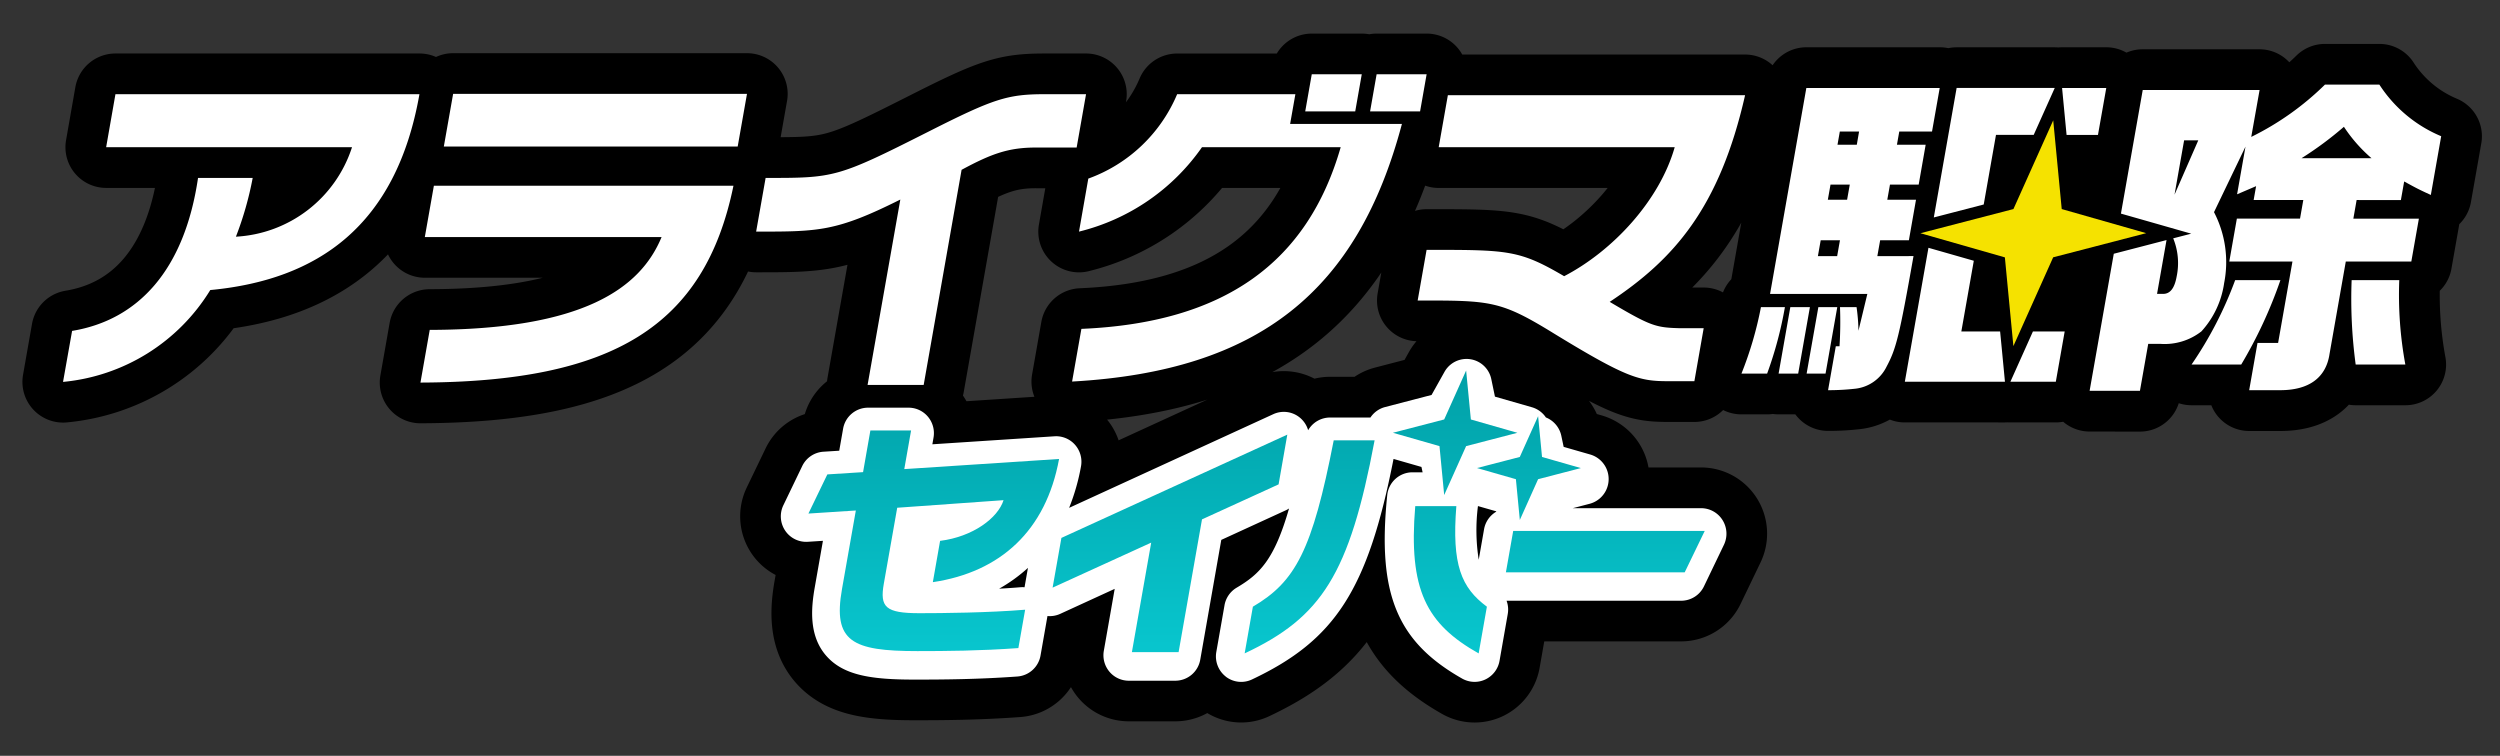 <svg xmlns="http://www.w3.org/2000/svg" xmlns:xlink="http://www.w3.org/1999/xlink" width="215" height="65" viewBox="0 0 215 65">
  <rect x="0" y="0" width="215" height="65" fill="#333333" stroke="none"/>
  <defs>
    <clipPath id="clip-path">
      <rect id="長方形_18607" data-name="長方形 18607" width="215" height="65" fill="none" stroke="#707070" stroke-width="1"/>
    </clipPath>
    <linearGradient id="linear-gradient" x1="0.5" x2="0.5" y2="1" gradientUnits="objectBoundingBox">
      <stop offset="0" stop-color="#01a0a7"/>
      <stop offset="1" stop-color="#08c6ce"/>
    </linearGradient>
  </defs>
  <g id="アライグマ_footer_ロゴ" clip-path="url(#clip-path)">
    <rect id="黒ベタ" width="4" height="4" transform="translate(129 29)"/>
    <path id="黒フチ" d="M93-306.2a2.2,2.2,0,0,1-.821-2.121l.706-4.023a2.195,2.195,0,0,1,1.043-1.51c1.974-1.165,3.236-2.392,4.507-6.811a2.179,2.179,0,0,1-.3.166l-5.528,2.536-1.808,10.3a2.182,2.182,0,0,1-2.145,1.81H84.646a2.174,2.174,0,0,1-1.669-.783,2.2,2.2,0,0,1-.476-1.79l.935-5.327L78.753-311.6a2.17,2.17,0,0,1-1.1.188c0,.033-.009.067-.015.1l-.58,3.3a2.184,2.184,0,0,1-1.988,1.8c-3.326.244-6.374.268-8.821.268-3.745,0-6.2-.35-7.693-2.135-1.415-1.7-1.232-3.985-.916-5.788l.705-4.013-1.3.083a2.175,2.175,0,0,1-1.948-.964,2.207,2.207,0,0,1-.151-2.18l1.625-3.372a2.18,2.18,0,0,1,1.823-1.232l1.355-.085.332-1.891a2.182,2.182,0,0,1,2.145-1.81h3.485a2.172,2.172,0,0,1,1.669.783,2.2,2.2,0,0,1,.476,1.79l-.1.576,10.5-.688a2.172,2.172,0,0,1,1.769.731,2.2,2.2,0,0,1,.515,1.853,18.166,18.166,0,0,1-1.022,3.57l17.56-8.057a2.165,2.165,0,0,1,2.237.262,2.191,2.191,0,0,1,.758,1.12,2.177,2.177,0,0,1,1.884-1.092h3.472a2.181,2.181,0,0,1,1.259-.9l4-1.042,1.108-1.98a2.173,2.173,0,0,1,2.231-1.09,2.185,2.185,0,0,1,1.8,1.715l.312,1.5,3.182.914a2.172,2.172,0,0,1,1.2.877,2.188,2.188,0,0,1,1.328,1.586l.2.944,2.3.661a2.191,2.191,0,0,1,1.58,2.135,2.191,2.191,0,0,1-1.632,2.095l-1.465.382h11.033a2.178,2.178,0,0,1,1.846,1.028,2.21,2.21,0,0,1,.115,2.12l-1.718,3.572a2.176,2.176,0,0,1-1.961,1.238H117.138a2.2,2.2,0,0,1,.1,1.144l-.706,4.023a2.19,2.19,0,0,1-1.214,1.6,2.168,2.168,0,0,1-2-.072c-5.629-3.189-7.316-7.318-6.447-15.777a2.183,2.183,0,0,1,2.167-1.967h.875l-.1-.461-2.4-.69c-2.21,11.27-5.029,15.592-12.178,18.968a2.165,2.165,0,0,1-.926.208A2.163,2.163,0,0,1,93-306.2ZM73.5-313.76c.622-.034,1.232-.075,1.81-.123a2.253,2.253,0,0,1,.379,0c0-.033.009-.067.015-.1l.275-1.567A13.479,13.479,0,0,1,73.5-313.76Zm41.246-2.475.462-2.634a2.194,2.194,0,0,1,1.047-1.513l-.008-.033-1.564-.45A16.361,16.361,0,0,0,114.745-316.235Zm52.535-14.54,1.048-5.947h-2.263v-6.034l-1.918.5-3.423,7.631-.732-7.631-7.264-2.077,8-2.078,3.423-7.63.731,7.63,1.186.339v-6.713h-.773l-.13-1.355-.257-2.681h3.8l-.7,3.957h2.8v2.046l1.028-5.83h10.051l-.711,4.037a24.357,24.357,0,0,0,6.341-4.5H192.2a11.7,11.7,0,0,0,5.316,4.443l-.89,5.053c-1.075-.494-1.233-.581-2.293-1.161l-.283,1.6h-3.8l-.281,1.6H195.6l-.651,3.689h-5.635l-1.4,7.957c-.3,2.032-1.768,3.108-4.237,3.108H181l.715-4.066h1.773l1.233-7h-5.432l.651-3.689h5.432l.281-1.6h-4.27l.21-1.191-1.634.7.722-4.1-2.707,5.635a9.315,9.315,0,0,1,.871,6.1,7.8,7.8,0,0,1-1.953,4.154,5.142,5.142,0,0,1-3.53,1.074H172.32l-.712,4.035Zm5.8-8.333h.523c.61,0,.987-.494,1.167-1.51a5.618,5.618,0,0,0-.305-3.268l1.55-.4-3.589-1.026-1.61-.46v1.059l1.331.38-1.331.346v1.052l1.586-.412,1.494-.389Zm1.505-8.538,2.044-4.675h-1.22Zm10.924-3.137h6.012a12.921,12.921,0,0,1-2.371-2.7A29.945,29.945,0,0,1,185.507-350.783Zm-40.059,16.177h.319a33.2,33.2,0,0,0,.042-3.369h1.424a15.938,15.938,0,0,1,.164,2.033l.762-3.166h-8.366l3.124-17.714h11.474l-.661,3.745h-2.818l-.2,1.132h2.469l-.6,3.428h-2.469l-.231,1.306h2.469l-.614,3.486h-2.47l-.242,1.363h3.108c-1.208,6.854-1.489,7.958-2.312,9.5a3.419,3.419,0,0,1-2.808,1.916,20.257,20.257,0,0,1-2.227.116Zm-1.538-7.755h1.655l.241-1.363h-1.655Zm.855-4.849h1.657l.23-1.306h-1.657Zm.835-4.734h1.656l.2-1.132H145.8ZM62.184-331.283,65-347.227c-5.512,2.758-6.994,2.758-12.4,2.758l.814-4.617c5.9,0,6.129,0,13.943-3.948,5.677-2.875,6.847-3.253,10.1-3.253h3.514l-.808,4.588H76.677c-2.323,0-3.776.494-6.409,1.917l-3.261,18.5Zm-37.655-4.733c13.192-.029,18.117-3.572,19.94-7.986H24.107l.779-4.414H50.65c-2.483,12.109-10.41,16.871-26.919,16.931Zm-30.757.086c5.654-.929,9.661-5.2,10.831-13.155h4.7a28.474,28.474,0,0,1-1.442,5.053,11.739,11.739,0,0,0,7.179-3.134H11.281v-3.8h3.8v3.766a10.361,10.361,0,0,0,2.771-4.527H-3.3l.8-4.56H23.651c-2,11.355-8.772,15.972-17.988,16.843A16.671,16.671,0,0,1-7-331.545Zm166.692,4.372,1.191-2.654.75-1.673h2.731l-.763,4.326Zm-9.077,0,2.031-11.521,3.9,1.115-1.072,6.08h3.336l.13,1.354.285,2.972ZM80.575-336.1c12.35-.523,19.459-5.749,22.3-15.623H90.942a18.177,18.177,0,0,1-10.576,7.258l.8-4.559a13.122,13.122,0,0,0,7.64-7.26H98.978l-.45,2.556h9.616c-3.8,14.316-12.23,21.256-28.366,22.157Zm50.5,4.5c-2.468,0-3.531-.233-9.8-4.066-4.664-2.875-5.448-2.875-11.781-2.875l.768-4.356c7.029,0,7.959,0,11.829,2.266,4.19-2.178,8.206-6.506,9.509-11.092H111.3l.788-4.474h25.561c-2.208,9.729-6.153,14.143-11.644,17.773,3.524,2.09,3.967,2.208,5.991,2.265h2.091l-.8,4.559Zm11.868-.652,1.01-5.72h1.626l-1.009,5.72Zm-2.41,0,1.008-5.72h1.684l-1.008,5.72Zm-3.2,0a31.057,31.057,0,0,0,1.677-5.72h2.063a33.169,33.169,0,0,1-1.532,5.72Zm52.827-.784a42.277,42.277,0,0,1-.347-7.259h4.1a33.025,33.025,0,0,0,.522,7.259Zm-14.117,0a32.827,32.827,0,0,0,3.749-7.259h3.892a39.021,39.021,0,0,1-3.371,7.259Zm-20.2-23.783h8.438l-1.06,2.362-.75,1.673h-3.243l-1.055,5.986-4.293,1.115Zm-130.1,5.037.8-4.531H51.811l-.8,4.531Zm79.658-3.021.563-3.195h4.3l-.563,3.195Zm-5.577,0,.563-3.195h4.3l-.564,3.195Z" transform="translate(12.428 364.387)" stroke="#000" stroke-linecap="round" stroke-linejoin="round" stroke-width="7"/>
    <g id="グループ_20575" data-name="グループ 20575" transform="translate(5.428 6.387)">
      <g id="セイバー" transform="translate(61.724 24.487)">
        <path id="合体_214" data-name="合体 214" d="M38.271,27.317A2.2,2.2,0,0,1,37.45,25.2l.706-4.023a2.193,2.193,0,0,1,1.043-1.51c1.974-1.165,3.235-2.392,4.507-6.811a2.175,2.175,0,0,1-.3.165l-5.528,2.536-1.808,10.3a2.183,2.183,0,0,1-2.145,1.811H29.922a2.174,2.174,0,0,1-1.669-.783,2.2,2.2,0,0,1-.476-1.79l.935-5.327-4.684,2.149a2.165,2.165,0,0,1-1.1.188q-.006.05-.015.1l-.58,3.3a2.183,2.183,0,0,1-1.987,1.8c-3.327.243-6.374.267-8.821.267-3.746,0-6.205-.349-7.694-2.135-1.415-1.7-1.233-3.985-.916-5.787l.705-4.014-1.3.084A2.175,2.175,0,0,1,.37,14.756a2.2,2.2,0,0,1-.152-2.18L1.843,9.2A2.179,2.179,0,0,1,3.666,7.973l1.356-.086L5.354,6A2.182,2.182,0,0,1,7.5,4.186h3.486a2.174,2.174,0,0,1,1.669.783,2.2,2.2,0,0,1,.476,1.79l-.1.576,10.5-.688a2.171,2.171,0,0,1,1.769.731,2.2,2.2,0,0,1,.515,1.853,18.182,18.182,0,0,1-1.022,3.57l17.56-8.057a2.165,2.165,0,0,1,2.237.261,2.194,2.194,0,0,1,.758,1.121,2.177,2.177,0,0,1,1.885-1.093h3.472a2.178,2.178,0,0,1,1.258-.9l4-1.042,1.108-1.98a2.174,2.174,0,0,1,4.03.625l.312,1.5,3.182.914a2.174,2.174,0,0,1,1.2.876,2.19,2.19,0,0,1,1.328,1.587l.2.944,2.3.661a2.2,2.2,0,0,1-.052,4.23l-1.465.382H79.145A2.176,2.176,0,0,1,80.99,13.86a2.206,2.206,0,0,1,.116,2.119l-1.717,3.573a2.178,2.178,0,0,1-1.961,1.238H62.414a2.2,2.2,0,0,1,.1,1.144l-.706,4.023a2.19,2.19,0,0,1-1.214,1.6,2.167,2.167,0,0,1-2-.072C52.968,24.3,51.281,20.169,52.15,11.71a2.183,2.183,0,0,1,2.167-1.966h.875l-.1-.461-2.4-.689c-2.21,11.269-5.028,15.591-12.177,18.967a2.166,2.166,0,0,1-2.25-.244Zm-19.5-7.564c.622-.034,1.233-.075,1.81-.123a2.166,2.166,0,0,1,.38,0q.006-.05.015-.1l.275-1.566A13.483,13.483,0,0,1,18.775,19.753Zm41.245-2.475.461-2.634a2.191,2.191,0,0,1,1.047-1.513l-.007-.034-1.565-.449A16.366,16.366,0,0,0,60.021,17.278Z" transform="translate(0 0)" fill="#fff"/>
        <path id="パス_117001" data-name="パス 117001" d="M60.611,13.795l-.628,3.56H75.36l1.722-3.56ZM6.484,18.333,7.636,11.8l9.146-.652c-.489,1.542-2.639,3.148-5.458,3.5L10.7,18.2c5.818-.868,9.725-4.428,10.856-10.594L8.244,8.477l.585-3.321h-3.5L4.7,8.738l-3.073.195L0,12.3l4.078-.263-1.19,6.752c-.8,4.515.86,5.34,6.482,5.34,2.41,0,5.41-.022,8.686-.26l.582-3.3c-3.128.261-7.173.3-9.084.3-2.931,0-3.425-.52-3.069-2.54m34.7-12.817L21.757,14.394,21,18.671,29.479,14.8l-1.661,9.418h4.017L33.848,12.8l6.587-3.01ZM38.224,20.308l-.708,4.017c6.6-3.1,9.01-6.773,11.176-18.323H45.176c-1.846,9.488-3.294,12.157-6.951,14.306m16.451-9.6L56.562,6.5l4.409-1.146-4-1.145L56.563,0,54.676,4.207l-4.41,1.145L54.272,6.5Zm6.167-1.363.337,3.509,1.573-3.509,3.677-.956-3.34-.955-.336-3.509L61.179,7.432,57.5,8.386Zm-5.121,2.315H52.187c-.6,7.213.968,10.138,5.453,12.667l.708-4.017c-2.211-1.643-3.024-3.606-2.627-8.65" transform="translate(2.372 0.992)" fill="url(#linear-gradient)"/>
      </g>
      <g id="アライグマ_ロゴ" transform="translate(0 0)">
        <rect id="黒ベタ-2" data-name="黒ベタ" width="3.798" height="3.798" transform="translate(18.281 7.035)"/>
        <rect id="黒ベタ-3" data-name="黒ベタ" width="4.748" height="16.143" transform="translate(173.066 5.135)"/>
        <g id="ロゴパス">
          <path id="パス_117002" data-name="パス 117002" d="M176.754,20.184l-1.01,5.72h1.627l1.01-5.72Zm-4.938,0a31.121,31.121,0,0,1-1.677,5.72h2.208a33.169,33.169,0,0,0,1.531-5.72Zm19.159-8.825,1.055-5.986h3.243l.75-1.673,1.06-2.363h-8.438l-1.963,11.136Zm-16.632,8.825-1.009,5.72h1.684l1.009-5.72ZM212.6,17.861a32.815,32.815,0,0,1-3.75,7.259h4.271a39,39,0,0,0,3.371-7.259Zm14.116,0h-4.1a42.283,42.283,0,0,0,.347,7.259h4.271a33.046,33.046,0,0,1-.522-7.259m.139-6.883.283-1.6c1.06.58,1.218.668,2.293,1.161l.89-5.053A11.693,11.693,0,0,1,225,1.047h-4.677a24.365,24.365,0,0,1-6.341,4.5L214.7,1.51h-10.05l-1.875,10.632,2.457.7,3.588,1.026-1.55.4a5.621,5.621,0,0,1,.3,3.268c-.179,1.016-.557,1.51-1.166,1.51h-.523l.816-4.63-1.494.389-3.043.79-2.078,11.785h4.328l.712-4.035h1.046a5.143,5.143,0,0,0,3.53-1.075,7.8,7.8,0,0,0,1.953-4.153,9.316,9.316,0,0,0-.871-6.1l2.707-5.635-.723,4.1,1.635-.7-.21,1.191h4.27l-.282,1.6h-5.432l-.651,3.689h5.432l-1.234,7h-1.772l-.716,4.066h2.672c2.469,0,3.936-1.075,4.237-3.107l1.4-7.957h5.635l.651-3.689h-5.636l.282-1.6Zm-19.467-.465.825-4.675h1.219ZM218.31,7.376a29.936,29.936,0,0,0,3.642-2.7,12.9,12.9,0,0,0,2.371,2.7ZM181.826,15.8l.242-1.363h2.47l.613-3.486h-2.469l.231-1.306h2.469l.6-3.427h-2.47l.2-1.133h2.817l.661-3.745H175.72L172.6,19.051h8.366l-.763,3.166a15.849,15.849,0,0,0-.164-2.033h-1.424a33.257,33.257,0,0,1-.042,3.369h-.319l-.665,3.775a20.14,20.14,0,0,0,2.227-.116,3.417,3.417,0,0,0,2.808-1.916c.824-1.54,1.1-2.643,2.313-9.5Zm-3.456,0h-1.656l.241-1.363h1.656Zm.856-4.849h-1.657l.23-1.306h1.657Zm.834-4.734H178.4l.2-1.133h1.656Zm21.454-4.878h-3.8l.257,2.682.13,1.354H200.8Zm-7.056,22.611-1.19,2.654h3.907l.763-4.327h-2.731Zm-2.073-1.673H189.05l1.072-6.08-3.9-1.115L184.191,26.6h8.61l-.285-2.973Z" transform="translate(-25.803 -0.159)" fill="#fff"/>
          <path id="パス_117003" data-name="パス 117003" d="M199.7,16.45l8-2.077L200.435,12.3l-.731-7.63-3.422,7.63-8,2.078,7.264,2.077.732,7.631Z" transform="translate(-28.555 -0.708)" fill="#f5e200"/>
          <path id="パス_117004" data-name="パス 117004" d="M854.184-791.283,857-807.226c-5.512,2.758-6.994,2.758-12.4,2.758l.815-4.617c5.9,0,6.129,0,13.943-3.949,5.677-2.875,6.847-3.253,10.1-3.253h3.514l-.808,4.588h-3.486c-2.323,0-3.776.494-6.409,1.917l-3.261,18.5Zm-37.655-4.733c13.192-.029,18.116-3.572,19.94-7.986H816.107l.779-4.414H842.65c-2.483,12.109-10.411,16.872-26.919,16.931Zm-30.757.086c5.654-.929,9.661-5.2,10.831-13.155h4.7a28.532,28.532,0,0,1-1.442,5.053,11.126,11.126,0,0,0,9.984-7.694H788.7l.8-4.56h26.144c-2,11.355-8.772,15.972-17.988,16.843a16.671,16.671,0,0,1-12.663,7.9Zm86.8-.174c12.35-.523,19.459-5.749,22.3-15.623H882.942a18.175,18.175,0,0,1-10.576,7.259l.8-4.559a13.124,13.124,0,0,0,7.641-7.26h10.167l-.451,2.556h9.615c-3.8,14.316-12.23,21.256-28.366,22.157Zm50.5,4.5c-2.469,0-3.531-.233-9.8-4.065-4.663-2.875-5.448-2.875-11.781-2.875l.768-4.356c7.029,0,7.959,0,11.829,2.266,4.19-2.178,8.206-6.505,9.508-11.093H903.3l.788-4.473h25.561c-2.208,9.729-6.154,14.142-11.643,17.773,3.523,2.09,3.967,2.208,5.991,2.265h2.091l-.8,4.559ZM817.741-811.784l.8-4.531h25.272l-.8,4.531Zm79.658-3.021.563-3.195h4.3l-.563,3.195Zm-5.578,0,.563-3.195h4.3l-.563,3.195Z" transform="translate(-785 818)" fill="#fff" stroke="rgba(0,0,0,0)" stroke-width="1"/>
        </g>
      </g>
    </g>
  </g>
</svg>
